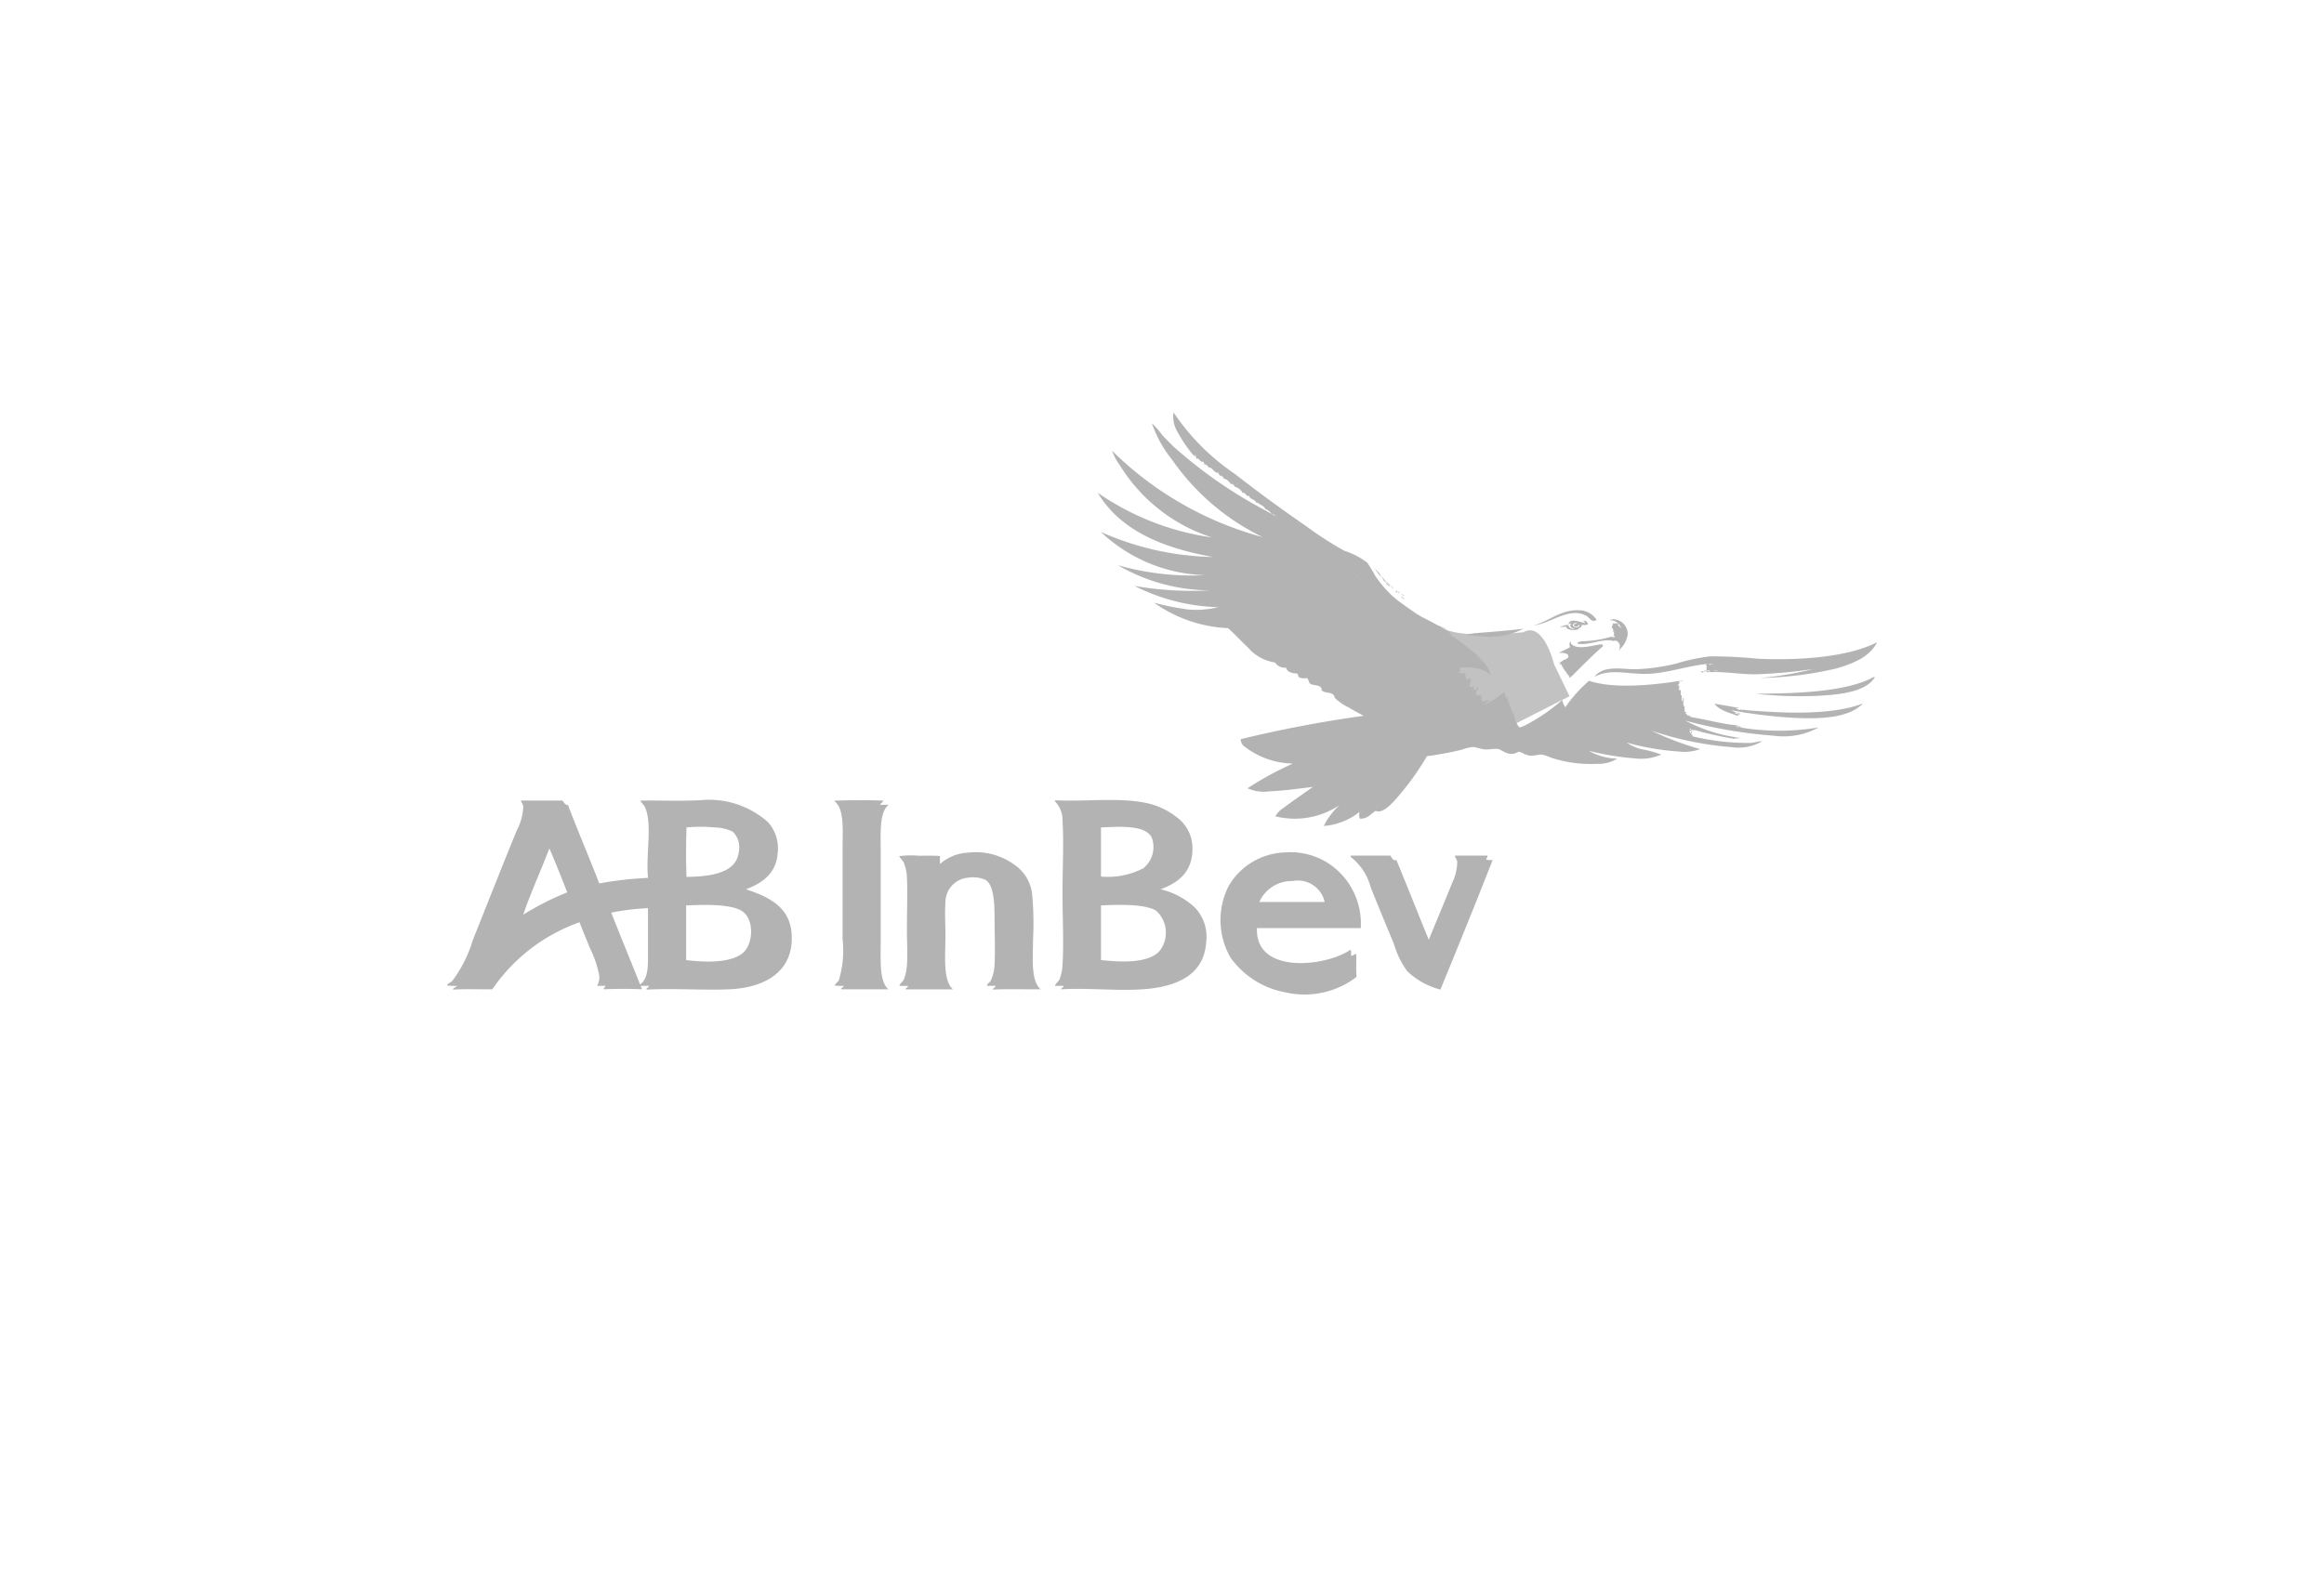 <svg xmlns="http://www.w3.org/2000/svg" width="180.252" height="123.641" viewBox="0 0 180.252 123.641">
  <g id="AbInBev" transform="translate(274.526 -13642.311)">
    <g id="Grupo_1689" data-name="Grupo 1689" transform="translate(-239.861 13674.299)">
      <path id="Trazado_3130" data-name="Trazado 3130" d="M47.115,12.831c-.381.255-.536-.177-.8-.317-1.336-.728-2.789.625-4.1.747,1.117-.27,2.144-1.259,3.546-1.174A1.624,1.624,0,0,1,47.115,12.831Z" transform="translate(42.055 3.267)" fill="#b3b3b3" fill-rule="evenodd"/>
      <path id="Trazado_3131" data-name="Trazado 3131" d="M44.084,12.647c-.083.023-.134.081-.238.081.166-.513.9-.134,1.279-.081.038-.136-.121-.074-.106-.185a.333.333,0,0,1,.347.266c-.074.1-.308.089-.453.053-.047.132-.1.255-.266.266.126.185-.945.234-.959-.106a1.6,1.6,0,0,0-.506.053,1.082,1.082,0,0,1,.666-.187c.036.23.219.315.506.3-.126-.057-.277-.081-.347-.187A.312.312,0,0,1,44.084,12.647Zm.108.16c.045.23.494.232.534,0-.021-.006-.053,0-.053-.026-.066.149-.334.219-.4.026.023-.111.177-.094.268-.134C44.41,12.607,44.212,12.677,44.193,12.806Z" transform="translate(43.131 3.693)" fill="#b3b3b3" fill-rule="evenodd"/>
      <path id="Trazado_3132" data-name="Trazado 3132" d="M44.907,12.6c-.019.236-.281.462-.506.323A.356.356,0,0,1,44.907,12.6Z" transform="translate(45.944 3.795)" fill="#b3b3b3" fill-rule="evenodd"/>
      <path id="Trazado_3133" data-name="Trazado 3133" d="M58.83,14.525c.043-.009.049.021.051.053-.721,1.1-2.574,1.315-4.425,1.413a31.149,31.149,0,0,1-4.772-.16C52.684,15.8,56.62,15.727,58.83,14.525Z" transform="translate(51.853 5.999)" fill="#b3b3b3" fill-rule="evenodd"/>
      <path id="Trazado_3134" data-name="Trazado 3134" d="M47.311,16.5c.083.011.045.136.051.217C47.258,16.731,47.332,16.569,47.311,16.5Z" transform="translate(49.192 8.208)" fill="#b3b3b3" fill-rule="evenodd"/>
      <path id="Trazado_3135" data-name="Trazado 3135" d="M28.255,25.953c1.71.559,3.4,1.336,3.544,3.438.2,2.876-1.974,4.189-4.825,4.318-2.012.091-4.344-.091-6.4.026-.136-.1.166-.153.16-.294h-.613c-.062.064.077.155.053.268-.8-.043-2.106-.045-2.9,0-.145-.085.1-.14.079-.268h-.64a1.37,1.37,0,0,0,.162-.825,8.362,8.362,0,0,0-.721-2.108c-.287-.706-.572-1.383-.8-2a13.718,13.718,0,0,0-6.769,5.2c-1,.015-2.078-.036-3.04.026-.036-.134.234-.172.3-.294a4.332,4.332,0,0,1-.774-.026c.023-.143.283-.234.4-.345a10,10,0,0,0,1.6-3.174c1.138-2.838,2.219-5.606,3.41-8.505a4.4,4.4,0,0,0,.506-1.864c-.019-.183-.143-.281-.185-.455h3.225c.119.143.183.334.428.349.779,2.053,1.636,4.031,2.425,6.078a26.667,26.667,0,0,1,3.785-.428c-.2-1.736.362-4.18-.24-5.491-.1-.211-.27-.311-.347-.508,1.581-.021,3.11.045,4.584-.026a6.877,6.877,0,0,1,5.306,1.7,3.047,3.047,0,0,1,.747,2.429C30.589,24.728,29.538,25.464,28.255,25.953ZM27.7,23.047a1.685,1.685,0,0,0-.479-1.572,3.382,3.382,0,0,0-1.387-.321,11.2,11.2,0,0,0-2.187,0c-.043,1.217-.045,2.619,0,3.838C25.471,24.957,27.524,24.725,27.7,23.047ZM10.982,27.923a21.2,21.2,0,0,1,3.412-1.732c-.449-1.151-.9-2.3-1.385-3.412C12.358,24.5,11.56,26.219,10.982,27.923Zm16.98,3.014c.876-.668.985-2.67-.028-3.306-.881-.553-2.993-.491-4.316-.425v4.238C25.137,31.626,26.99,31.675,27.962,30.937ZM17.806,27.763c.738,1.868,1.5,3.706,2.238,5.571.681-.47.615-1.559.615-2.64V27.444c0-.015,0-.032-.028-.028A18.543,18.543,0,0,0,17.806,27.763Z" transform="translate(-5.065 11.046)" fill="#b3b3b3" fill-rule="evenodd"/>
      <path id="Trazado_3136" data-name="Trazado 3136" d="M22.087,19.071c-.019.168-.189.185-.238.321h.664c-.73.6-.611,2.149-.613,3.625,0,2.268,0,4.729,0,7.037,0,1.474-.111,3.031.587,3.653H18.862c-.138-.079.179-.134.16-.268a3.635,3.635,0,0,1-.694-.026c.04-.128.247-.272.321-.4a7.987,7.987,0,0,0,.294-3.2V22.83c0-1.41.157-3.106-.615-3.7v-.055C19.4,19.028,21.015,19.028,22.087,19.071Z" transform="translate(11.744 11.048)" fill="#b3b3b3" fill-rule="evenodd"/>
      <path id="Trazado_3137" data-name="Trazado 3137" d="M33.936,25.96A5.793,5.793,0,0,1,36.627,27.4a3.279,3.279,0,0,1,.853,2.666c-.151,2.251-1.8,3.208-3.946,3.544-2.166.342-4.914-.032-7.275.108-.126-.066.187-.126.16-.268h-.666c.036-.191.27-.325.345-.479a3.639,3.639,0,0,0,.24-1.174c.106-1.689,0-3.578,0-5.569,0-1.951.108-3.929,0-5.546a2.086,2.086,0,0,0-.585-1.544v-.055c.021,0,.026-.026.053-.026,2.238.113,4.855-.228,6.931.189a5.593,5.593,0,0,1,2.451,1.119,2.939,2.939,0,0,1,1.227,2.344C36.459,24.6,35.336,25.45,33.936,25.96ZM32.6,24.331a2.114,2.114,0,0,0,.694-2.289c-.4-1.108-2.534-.942-3.972-.881v3.812A5.979,5.979,0,0,0,32.6,24.331Zm1.253,6.429a2.3,2.3,0,0,0-.268-3.151c-.913-.534-2.961-.455-4.263-.4v4.238C30.964,31.625,32.957,31.708,33.855,30.76Z" transform="translate(21.407 11.038)" fill="#b3b3b3" fill-rule="evenodd"/>
      <path id="Trazado_3138" data-name="Trazado 3138" d="M31.423,31.571c-1.1.017-2.625-.034-3.678.026-.062-.123.189-.143.187-.294h-.668c-.013-.151.211-.255.294-.4a3.278,3.278,0,0,0,.294-1.3c.062-1.081,0-2.329,0-3.627,0-1.142-.074-2.538-.719-2.9a2.437,2.437,0,0,0-1.359-.16,1.92,1.92,0,0,0-1.732,1.947c-.06.762,0,1.666,0,2.557,0,1.574-.213,3.442.585,4.159-1.2,0-2.619,0-3.65,0-.123-.064.179-.134.16-.268h-.666c.045-.213.253-.3.345-.506.391-.893.24-2.338.24-3.84,0-1.542.055-2.927,0-4.048a3.353,3.353,0,0,0-.268-1.225c-.053-.1-.353-.385-.317-.455a7.934,7.934,0,0,1,1.517-.028c.53,0,1.142-.021,1.627.028v.615a3.57,3.57,0,0,1,2.185-.881,5.085,5.085,0,0,1,3.546.906,3.209,3.209,0,0,1,1.413,2.238,24.135,24.135,0,0,1,.079,3.572C30.836,29.012,30.634,30.891,31.423,31.571Z" transform="translate(14.622 13.183)" fill="#b3b3b3" fill-rule="evenodd"/>
      <path id="Trazado_3139" data-name="Trazado 3139" d="M42.278,26.825h-8.05c-.153,3.621,5.34,3,7.25,1.681.087.081.043.3.053.453.109.062.3-.164.4-.108.015.581-.032,1.223.026,1.759a6.634,6.634,0,0,1-5.516,1.2,6.709,6.709,0,0,1-4.265-2.7,5.852,5.852,0,0,1-.16-5.516,5.24,5.24,0,0,1,4.372-2.638,5.4,5.4,0,0,1,4.5,1.812A5.578,5.578,0,0,1,42.278,26.825ZM37,23.175A2.73,2.73,0,0,0,34.415,24.8h5.063A2.117,2.117,0,0,0,37,23.175Z" transform="translate(28.597 13.183)" fill="#b3b3b3" fill-rule="evenodd"/>
      <path id="Trazado_3140" data-name="Trazado 3140" d="M38.9,21.067c.164.211.215.415.481.347.842,2.053,1.666,4.127,2.506,6.184.557-1.364,1.213-2.908,1.81-4.4a3.884,3.884,0,0,0,.4-1.651c-.023-.179-.16-.3-.187-.483h2.532c.015.157-.094.194-.106.321a3.727,3.727,0,0,0,.506.026c-1.321,3.38-2.685,6.716-4.05,10.049a5.825,5.825,0,0,1-2.559-1.41,6.665,6.665,0,0,1-1.04-2.108c-.617-1.5-1.21-2.908-1.812-4.423a4.386,4.386,0,0,0-1.547-2.346c-.009-.006.006-.047,0-.053,0-.032.006-.047.028-.055Z" transform="translate(34.264 13.317)" fill="#b3b3b3" fill-rule="evenodd"/>
      <path id="Trazado_3141" data-name="Trazado 3141" d="M49.18,21.55c0-.028.034-.021.053-.028-.155-.108-.289-.3-.5-.266.16-.145-.272-.313-.428-.4.055-.119-.126-.16-.215-.157a.5.5,0,0,0-.4-.268c-.087-.291-.594-.291-.559-.615-.136.085-.238-.049-.347-.079,0-.066.089-.009.106,0,.015-.068-.2-.132-.187-.028a1.607,1.607,0,0,0-.238-.211c.009-.051.009-.115.079-.106-.011-.068-.1,0-.079.051-.143-.051-.136-.177-.268-.187-.009-.108.085-.019.134-.023-.047-.089-.151-.038-.24-.028-.011-.123-.085-.106-.026-.215-.053,0-.034.072-.108.053,0,.032.049.026.081.028-.16.06-.215-.13-.347-.134-.015-.057.051-.036.053-.081-.066-.1-.136-.045-.24-.079.026-.032-.07-.14-.185-.106A8.371,8.371,0,0,0,43.9,17.631c.119-.066-.081-.083,0-.187-.17.134-.247-.24-.508-.187-.006-.045.028-.045.028-.081-.047.049-.068-.021-.16,0-.064-.257-.494-.257-.506-.481-.26.006-.238-.249-.559-.291a.9.9,0,0,0-.64-.481c-.089-.3-.594-.323-.559-.585-.221.16-.36-.381-.559-.243-.036-.094-.1-.162-.134-.266-.253.126-.46-.455-.719-.372-.038-.2-.425-.238-.508-.479h-.16a.857.857,0,0,0-.559-.4V13.5a9.49,9.49,0,0,0-.853-.557.284.284,0,0,0-.291-.215,1.05,1.05,0,0,0-.508-.4c-.053-.189-.36-.321-.559-.453.108.032-.019-.043-.132-.028-.085-.272-.566-.285-.562-.559-.021.026-.072.017-.079.055-.181-.053-.179-.285-.428-.268a.945.945,0,0,0-.638-.479c.021-.166-.153-.134-.187-.24-.028.017-.028.062-.081.053a.935.935,0,0,0-.585-.453c.053-.091-.091-.117-.028-.134-.077.023-.147-.16-.24-.053-.034-.1-.1-.166-.132-.266-.264.13-.481-.477-.721-.372a.448.448,0,0,0-.372-.27.17.17,0,0,0-.185-.211c-.108.028.036.115-.055,0a1.864,1.864,0,0,1-.213-.24c-.1,0-.066.038-.053.106-.053-.081-.143-.145-.106-.266-.028-.064-.121-.057-.132-.134-.094.106.149.111.079.16-.021.045-.221-.177-.294-.266A11.212,11.212,0,0,1,29.828,6.22a2.271,2.271,0,0,1-.238-1.385A17.54,17.54,0,0,0,34.334,9.6c1.755,1.376,3.693,2.787,5.571,4.082a26.919,26.919,0,0,0,2.931,1.891,5.824,5.824,0,0,1,1.787.932,11.239,11.239,0,0,1,.613,1.015,9.243,9.243,0,0,0,1.493,1.706c.5.453,1.1.828,1.653,1.276a18.741,18.741,0,0,1,2.825,1.547,8.46,8.46,0,0,1-1.893-.374C49.508,21.669,49.338,21.484,49.18,21.55Z" transform="translate(26.764 -4.836)" fill="#b3b3b3" fill-rule="evenodd"/>
      <path id="Trazado_3142" data-name="Trazado 3142" d="M45.139,16.7c.055.013.162.119.266.16a.071.071,0,0,0-.079-.053c.032-.111.172.032.106.106.117-.07.289.115.294.185,2.027,1.276,3.927,2.94,6.184,3.814.113-.019-.036.1.081.106.023-.185.413.132.666.132-.189.079-.411-.172-.587-.106a32.533,32.533,0,0,1,2.9,2.132c.394.508.964.834,1.068,1.627-.436-.63-1.783-.711-2.372-.587.021.017.045.364-.079.291.019.194.417.1.5.108.009.121.04.608.187.559-.019.006-.051-.115-.079-.079a.871.871,0,0,1,.345-.053c.013.1-.094.083-.132.132.055.074.1-.094.132.028-.062.123,0,.032,0,.238-.074-.068-.072-.043-.026-.132-.111.077-.045.132-.081.347.072.085.17,0,.321.028-.006.083.017.194-.028.238.149.034.421-.228.238-.187.147-.157.172.111.03.136.015-.009.1-.066.106,0,.055.119-.036-.047-.081.023-.087.047-.009.26-.16.243.034.07.123.089.134.187.213.049.3-.055.4.023-.011.213-.068-.017-.213.028.028.057.215.185.187.081.079.1-.023.172-.081.132a1.985,1.985,0,0,0,.187.266c.021-.072.153-.07.187-.026,0-.091.083-.117.213-.081-.03.055-.081.155-.16.081.1.134-.051.049-.108.24.1-.117.279-.045.243-.187-.009.1.106.077.16-.028,0-.03-.121.077-.134-.051.1.013.157-.087.16.051.391-.208.689-.517,1.066-.747-.03.108.143.089.081.217-.03-.009-.019-.055-.053-.055.011.053.147.117.132.319.064-.006.017-.126.106-.1.045.043-.023.111,0,.211a.888.888,0,0,1,.162.483.41.41,0,0,1,.132.423c.1.038.051-.07.134-.051.066.064-.051.083-.079.13.04-.032.143.032.026.108.023.03.049.009.132.028a1.667,1.667,0,0,0,.428,1.013,1.64,1.64,0,0,1,.294-.079.18.18,0,0,0-.081-.053c.009-.064.072.028.106.026A14.52,14.52,0,0,0,61.613,26.7a1.362,1.362,0,0,0,.238.562,10.791,10.791,0,0,1,1.84-2.053c2.044.689,5.308.287,7.278-.028.045.047-.168.064-.268.053a.437.437,0,0,1-.16.349c.1.079.1-.081.081-.081.117.032.023.279.053.4a.148.148,0,0,0-.106-.023c.068.03.2.089.213.023a.734.734,0,0,1,0,.4c.208.047-.008.334.16.506.113,0-.064-.251.081-.268.062.3-.13.5.079.668-.017.113.036.3-.026.372.07.04.174.049.16.1s-.087.009-.079-.023c-.074.094.277.206.16.266.081.019.077-.047.16-.028-.1.1.149.03.134.134,1.221.183,2.4.551,3.625.64,0,.03-.049.021-.081.028.077.032.164,0,.294.026a.781.781,0,0,1-.425,0c.1.083.323.113.319.053a2.1,2.1,0,0,0,.585.132,18.443,18.443,0,0,0,5.571-.079,5.664,5.664,0,0,1-3.519.638A36.953,36.953,0,0,1,71.157,28.3a12.288,12.288,0,0,0,4.212,1.332c-.051.083-.128-.03-.215,0,.006.057.117.009.132.055-.047.04-.34-.081-.319.026a26.943,26.943,0,0,1-3.117-.694c-.064.03-.087.091-.189.079.009-.053.1-.023.108-.079-.094-.087-.145.089-.268.055-.026.211.168.238.24.451a18.472,18.472,0,0,0,4.452.506c.3-.021.628-.128.932-.132a3.712,3.712,0,0,1-2.425.453,25.55,25.55,0,0,1-6.184-1.279A23.26,23.26,0,0,0,72.3,30.508a3.519,3.519,0,0,1-1.678.185A19.535,19.535,0,0,1,66.6,30a3.5,3.5,0,0,0,1.251.534,8.429,8.429,0,0,1,1.442.4,3.965,3.965,0,0,1-2.108.289,20.6,20.6,0,0,1-3.519-.585,4.7,4.7,0,0,0,2.215.613,2.8,2.8,0,0,1-1.574.4,9.913,9.913,0,0,1-3.572-.479,3.688,3.688,0,0,0-.694-.238c-.262-.019-.621.121-.959.079a1.8,1.8,0,0,1-.425-.136,2.169,2.169,0,0,0-.372-.16c-.136-.006-.26.115-.374.134-.528.094-.74-.115-1.172-.319-.221-.106-.759.023-1.121,0-.343-.023-.679-.181-.957-.187a3.786,3.786,0,0,0-.855.215c-.866.208-1.753.374-2.691.5a20.757,20.757,0,0,1-2.559,3.493c-.3.323-.945.968-1.413.745-.379.225-.6.606-1.2.613-.115-.085-.087-.374-.053-.532a5.061,5.061,0,0,1-2.772,1.093,5.448,5.448,0,0,1,1.227-1.625,6.226,6.226,0,0,1-4.984.876A1.816,1.816,0,0,1,40,35.067c.715-.549,1.515-1.079,2.266-1.625-1.047.13-2.249.294-3.359.345a3.147,3.147,0,0,1-1.706-.238,25.347,25.347,0,0,1,3.519-1.919,6.306,6.306,0,0,1-3.838-1.387.765.765,0,0,1-.213-.506,97.079,97.079,0,0,1,9.543-1.812c-.389-.2-.772-.406-1.149-.64a3.985,3.985,0,0,1-1.064-.719c-.062-.077-.066-.2-.134-.266-.228-.228-.666-.117-.906-.347.013-.53-.742-.289-.959-.587-.068-.128-.074-.317-.213-.372a.929.929,0,0,1-.587-.053c-.077-.074-.074-.228-.16-.3-.353,0-.77-.1-.853-.451a.906.906,0,0,1-.853-.4,3.44,3.44,0,0,1-2.106-1.172c-.57-.525-1.03-1.059-1.544-1.493a10.72,10.72,0,0,1-5.733-1.974,20.364,20.364,0,0,0,2.693.534A7.393,7.393,0,0,0,34.93,19.5a15.276,15.276,0,0,1-6.5-1.653,25.975,25.975,0,0,0,5.863.347,14.348,14.348,0,0,1-7.141-1.949,20.966,20.966,0,0,0,6.769.772,12.282,12.282,0,0,1-8.1-3.357,22.343,22.343,0,0,0,8.718,1.946c-3.95-.7-7.218-2.074-8.956-4.984a20.518,20.518,0,0,0,8.85,3.465,13.083,13.083,0,0,1-7.118-5.571A4.341,4.341,0,0,1,26.7,7.371,26.391,26.391,0,0,0,38.37,14.063a18.267,18.267,0,0,1-7.035-6.025,9.151,9.151,0,0,1-1.549-2.8,5.811,5.811,0,0,1,.8.908c.266.291.553.566.828.851a35.448,35.448,0,0,0,6.956,4.88,33.534,33.534,0,0,1,3.65,2.266c1.113.879,2.21,1.725,3.306,2.585.006.023-.011.028-.028.028C45.244,16.733,45.2,16.646,45.139,16.7Zm6.531,4.184c.064.03.217.1.24.081C51.864,20.924,51.73,20.831,51.67,20.886Zm19.805,8.129c.04-.045.121.038.134-.079H71.5C71.55,29.008,71.384,28.987,71.476,29.014Z" transform="translate(24.893 -4.386)" fill="#b3b3b3" fill-rule="evenodd"/>
      <path id="Trazado_3143" data-name="Trazado 3143" d="M36.863,10.536c.162.23.459.464.506.721.17-.055.262.308.4.453.1-.1-.106-.126-.108-.215.215.147.211.345.4.508-.2-.055-.319-.379-.559-.536-.006-.04.026-.045.028-.079A2.852,2.852,0,0,1,36.863,10.536Z" transform="translate(35.099 1.539)" fill="#b3b3b3" fill-rule="evenodd"/>
      <path id="Trazado_3144" data-name="Trazado 3144" d="M37.354,11.149c.015-.126.1.079.157.079C37.444,11.321,37.433,11.132,37.354,11.149Z" transform="translate(35.672 2.179)" fill="#b3b3b3" fill-rule="evenodd"/>
      <path id="Trazado_3145" data-name="Trazado 3145" d="M37.429,11.207c.094-.053.285.177.081.213C37.622,11.324,37.554,11.258,37.429,11.207Z" transform="translate(35.767 2.281)" fill="#b3b3b3" fill-rule="evenodd"/>
      <path id="Trazado_3146" data-name="Trazado 3146" d="M37.715,11.366c-.1.074-.026.081.081.053.021.066.1.079.132.132-.03.07-.091-.123-.16-.026-.07.06.07-.049,0-.079-.083-.013-.07.072-.134.079-.03-.006-.013-.028,0-.028.081-.021-.062-.038-.026-.1C37.655,11.4,37.664,11.362,37.715,11.366Z" transform="translate(35.993 2.468)" fill="#b3b3b3" fill-rule="evenodd"/>
      <path id="Trazado_3147" data-name="Trazado 3147" d="M37.781,11.515c.094-.074.187.079.268.106C37.99,11.66,37.894,11.511,37.781,11.515Z" transform="translate(36.216 2.612)" fill="#b3b3b3" fill-rule="evenodd"/>
      <path id="Trazado_3148" data-name="Trazado 3148" d="M37.836,11.568c.04,0,.087.07,0,.053.072.064.13.043.187.162-.062.091-.034-.126-.16-.057.032-.087-.087-.019-.053-.1C37.836,11.621,37.83,11.587,37.836,11.568Z" transform="translate(36.243 2.694)" fill="#b3b3b3" fill-rule="evenodd"/>
      <path id="Trazado_3149" data-name="Trazado 3149" d="M43.734,14.291c.074-.185.368-.172.559-.185a8.5,8.5,0,0,0,2.078-.347c.1,0,.23.1.268,0,.079-.047-.1-.055-.081-.132.074-.03-.017-.136.053-.323-.064-.009.015.123-.079.081-.006-.164.049-.225-.081-.266.134.009.026-.162.053-.374-.021-.077-.085.017-.134,0,.283-.106.628.172.774.374a.872.872,0,0,0-.853-.638c-.083-.043.115-.026.16-.03-.011-.057-.13-.009-.185-.023A1.145,1.145,0,0,1,47.652,13.6a1.948,1.948,0,0,1-.721,1.227c.283-.36-.011-.915-.425-.721-.049-.019.017-.03.053-.026C45.589,13.879,44.682,14.472,43.734,14.291Z" transform="translate(43.929 3.646)" fill="#b3b3b3" fill-rule="evenodd"/>
      <path id="Trazado_3150" data-name="Trazado 3150" d="M44.076,15.9c-.083.011-.079.115-.16.132.011-.189-.106-.249-.213-.321,0-.026.032-.017.053-.026a2.614,2.614,0,0,1-.453-.691c-.047.015-.111-.081-.134,0-.108-.062.085-.038.081-.081s-.068-.023-.106-.028c.019-.1.079.011.132-.053-.1-.009,0-.081.106-.026,0-.026-.032-.021-.053-.028.147-.155.53-.172.534-.4,0-.262-.451-.285-.747-.268.289-.155.6-.285.881-.453a.381.381,0,0,1,.026-.43c.047.053.026.174.079.217.577.485,1.749.032,2.374,0,.023.047.064.077.079.134-.889.787-1.8,1.7-2.585,2.5C43.978,15.995,44.049,15.967,44.076,15.9Z" transform="translate(43.121 4.549)" fill="#b3b3b3" fill-rule="evenodd"/>
      <path id="Trazado_3151" data-name="Trazado 3151" d="M47.775,14.31c-.034-.068.168.032.266,0C48.083,14.372,47.832,14.321,47.775,14.31Z" transform="translate(49.713 5.733)" fill="#b3b3b3" fill-rule="evenodd"/>
      <path id="Trazado_3152" data-name="Trazado 3152" d="M60.725,15.333a39.135,39.135,0,0,1-4.238.4c-1.259.055-2.4-.211-3.708-.16-.079.057.009-.068-.16-.03-.047-.006-.053.028-.026.03.1.072-.168-.049-.268-.03a1.52,1.52,0,0,1,.428-.051c-.087-.085-.177-.013-.294-.053-.038-.13.087-.425-.079-.425,0-.06.094-.011.132-.03.074-.034-.428-.055-.187-.023-1.355.134-2.868.676-4.37.742-1.478.07-3.008-.453-4.187.243.523-.74,1.538-.694,2.64-.613a8.048,8.048,0,0,0,.906,0,15.554,15.554,0,0,0,2.8-.428,14.821,14.821,0,0,1,2.638-.557,36.06,36.06,0,0,1,3.678.185c3.314.151,7.071-.145,9.25-1.279-.555,1.132-1.849,1.664-3.225,2.053a28.253,28.253,0,0,1-5.865.719A25.133,25.133,0,0,0,60.725,15.333Zm-7.971-.319c0-.032.009-.066.055-.053.442,0-.087-.074-.189.023C52.7,14.965,52.691,15.024,52.754,15.014Zm.428.451c-.436.009.009.066.213,0C53.32,15.467,53.265,15.465,53.182,15.465Z" transform="translate(45.24 4.579)" fill="#b3b3b3" fill-rule="evenodd"/>
      <path id="Trazado_3153" data-name="Trazado 3153" d="M47.8,14.312c.085-.015.1.049.187.026-.013.062-.13.013-.187.026.009.038.068.026.106.03-.006.03-.126.1-.106,0C47.474,14.374,47.7,14.41,47.8,14.312Z" transform="translate(49.554 5.759)" fill="#b3b3b3" fill-rule="evenodd"/>
      <path id="Trazado_3154" data-name="Trazado 3154" d="M50.43,15.972h.053c0,.026-.034.021-.053.028,2.778.238,6.748.472,9.25-.506-1.081,1.138-3.253,1.219-5.384,1.119a39.183,39.183,0,0,1-4.827-.587,1.755,1.755,0,0,0,.747.266c-.149.094-.357-.113-.479-.053.081.089.266.07.4.108-.091-.013-.108.07-.215.106-.451-.2-1.364-.381-1.759-.934.63.1,1.247.213,1.866.319-.026.062-.121.057-.213.055.043.087.394.051.213.079.085.083.187-.045.266-.051a.188.188,0,0,1-.079.051C50.239,16.028,50.4,16,50.43,15.972Z" transform="translate(50.151 7.084)" fill="#b3b3b3" fill-rule="evenodd"/>
      <path id="Trazado_3155" data-name="Trazado 3155" d="M40.473,13.125s3.38-.249,3.872-.366a5.564,5.564,0,0,1-3.225.6c-2.087-.087-.736-.213-.736-.213" transform="translate(39.169 4.011)" fill="#b3b3b3" fill-rule="evenodd"/>
      <path id="Trazado_3156" data-name="Trazado 3156" d="M53.242,17.654c1.6-.928,2.41,2.47,2.41,2.47l1.2,2.483L50.434,25.87s-5.114-6.688-7.373-8.528-5.48-4.418-5.48-4.418L32.075,8.637a14.359,14.359,0,0,1,3.61.736c2.4,1.062,8.263,6.82,11.662,8.1C49.185,18.159,53.455,17.595,53.242,17.654Z" transform="translate(30.216 -0.585)" fill="#b3b3b3" fill-rule="evenodd" opacity="0.8"/>
    </g>
    <rect id="Rectángulo_2787" data-name="Rectángulo 2787" width="180" height="123.39" transform="translate(-274.401 13642.437)" fill="#b3b3b3" stroke="#a4a3a3" stroke-miterlimit="10" stroke-width="0.251" opacity="0"/>
  </g>
</svg>
